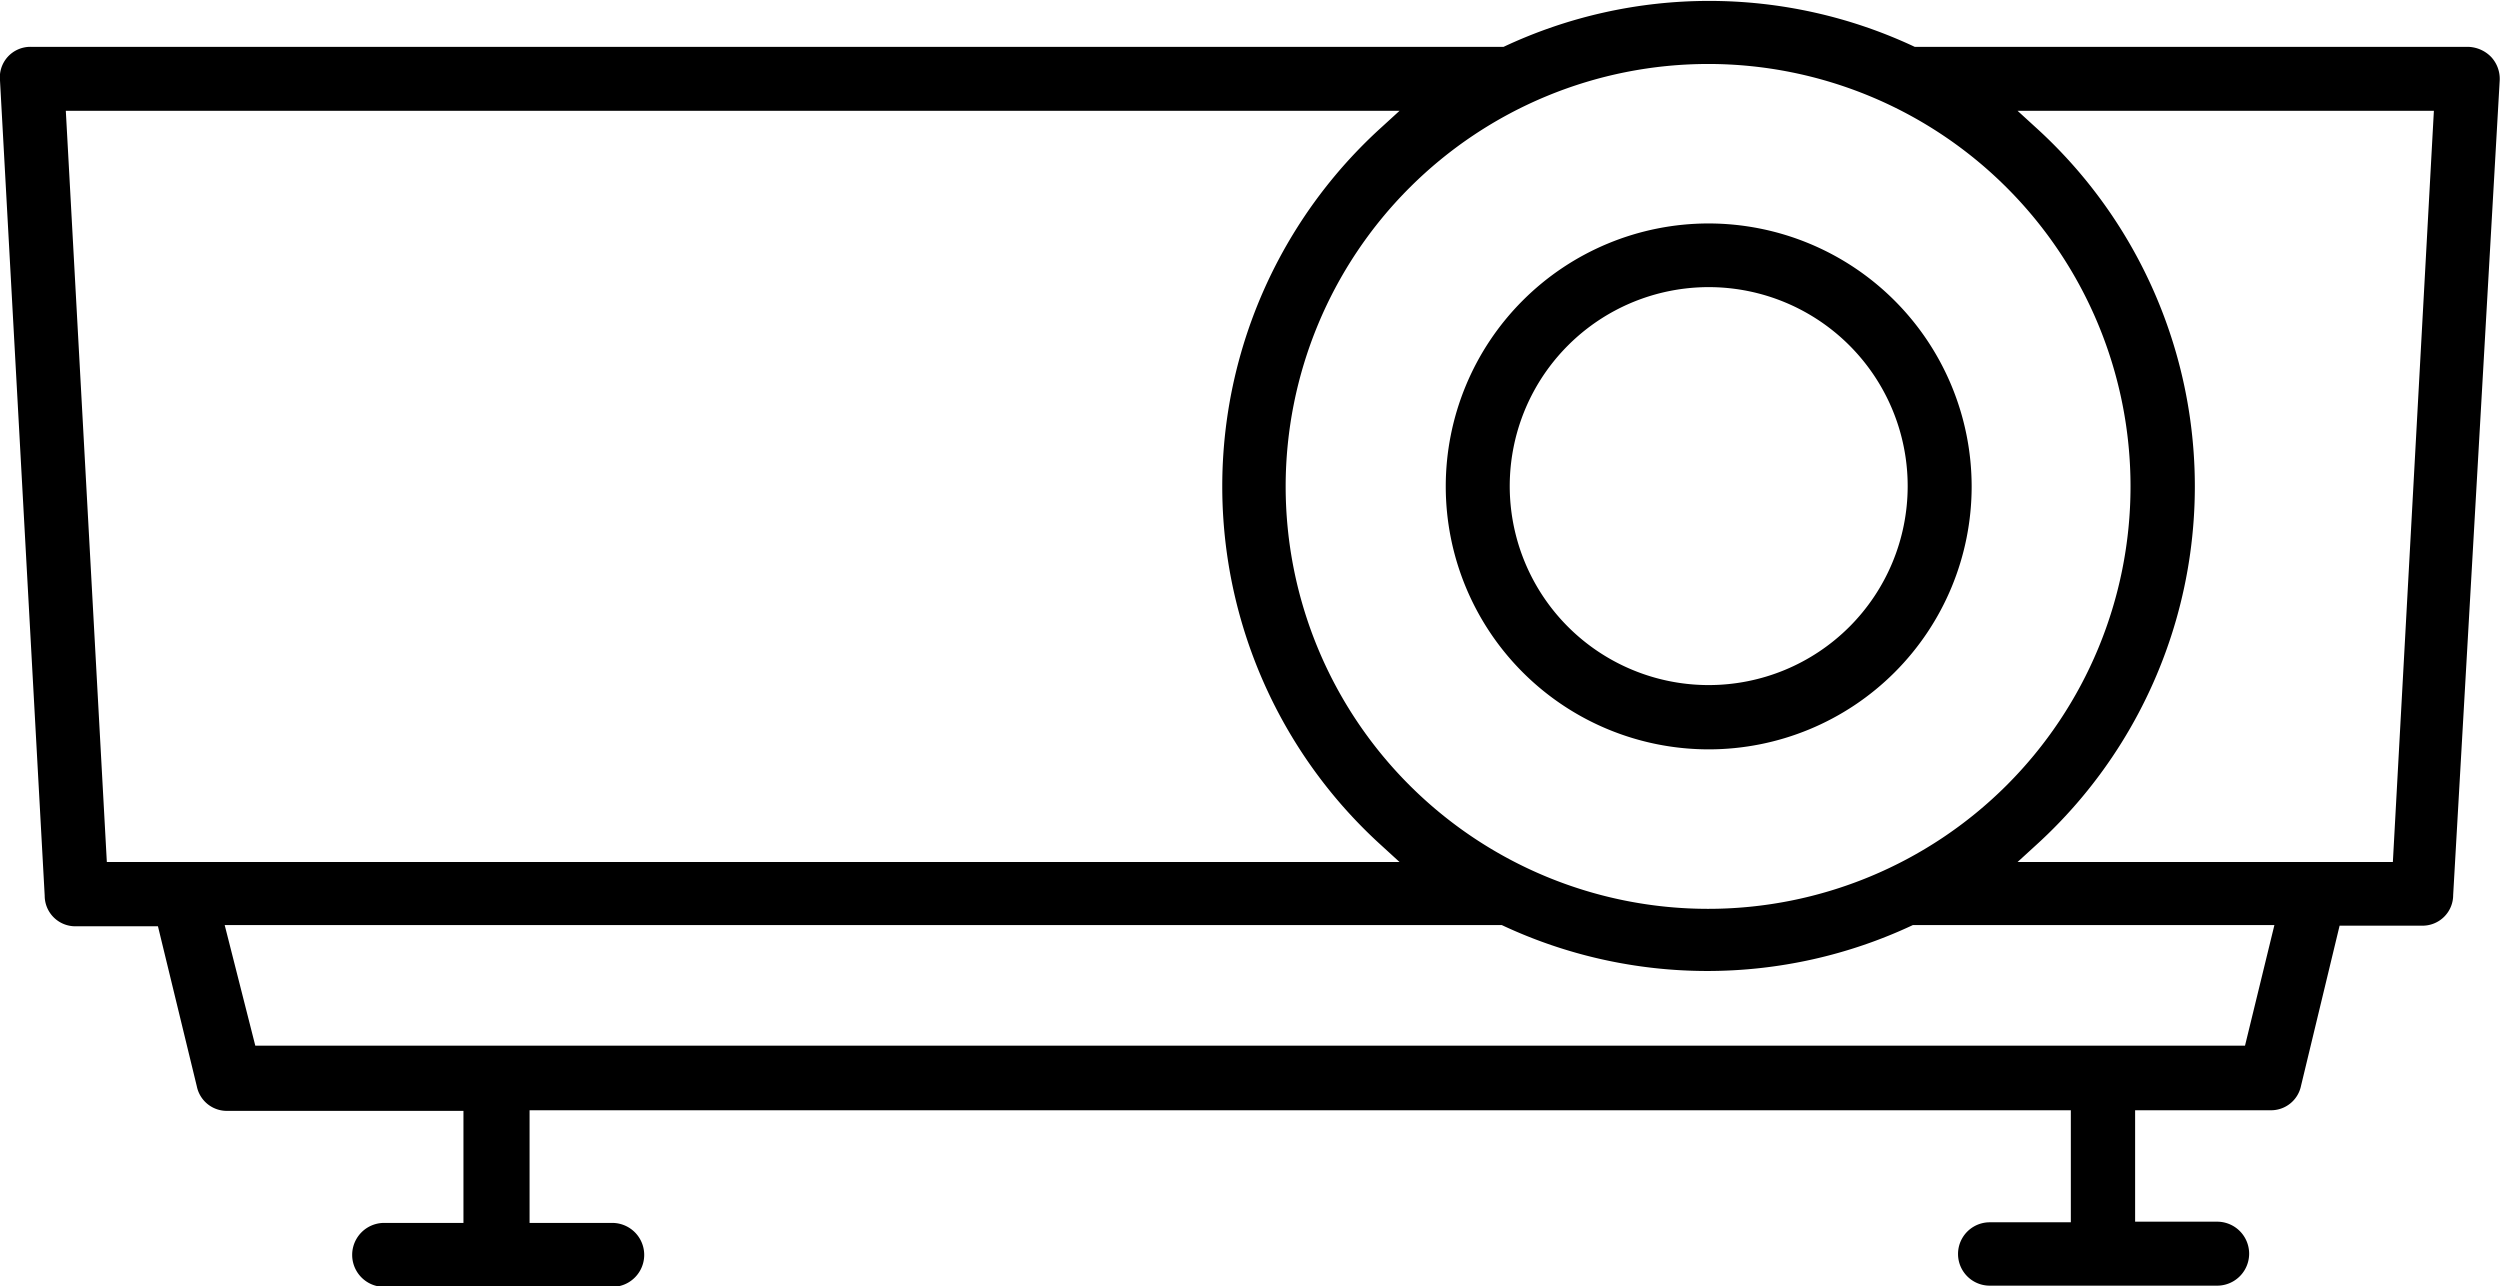 <svg xmlns="http://www.w3.org/2000/svg" viewBox="0 0 81.67 42.02"><g id="Layer_2" data-name="Layer 2"><g id="Layer_1-2" data-name="Layer 1"><path d="M81.38,1.86a1.09,1.09,0,0,0-.77-.33h-18l-.06,0a15.78,15.78,0,0,0-13.43,0l-.06,0H1a1,1,0,0,0-.75.33A1,1,0,0,0,0,2.63L1.46,29.26a1,1,0,0,0,1,1h2.7l1.27,5.23a1,1,0,0,0,1,.8h7.71v3.66H12.55a1,1,0,1,0,0,2.09H20a1,1,0,1,0,0-2.09H17.3V36.27H67.65v3.66H65A1,1,0,0,0,65,42h7.43a1,1,0,0,0,0-2.09H69.75V36.27h4.42a1,1,0,0,0,1-.8l1.26-5.23h2.71a1,1,0,0,0,1-1L81.66,2.63A1.05,1.05,0,0,0,81.38,1.86Zm-25.57.23A13.8,13.8,0,1,1,42,15.89,13.81,13.81,0,0,1,55.81,2.09ZM3.49,28.16,2.15,3.62H45.72l-.58.53a15.83,15.83,0,0,0,0,23.48l.58.53Zm69.85,6h-65l-1-3.94H49l.06,0a15.78,15.78,0,0,0,13.43,0l.06,0H74.3Zm4.83-6H65.91l.58-.53a15.83,15.83,0,0,0,0-23.48l-.58-.53h13.6Z"/><path d="M55.82,7.3a8.59,8.59,0,1,0,8.59,8.59A8.6,8.6,0,0,0,55.82,7.3Zm0,15.08a6.5,6.5,0,1,1,6.5-6.49A6.5,6.5,0,0,1,55.82,22.38Z"/></g></g></svg>